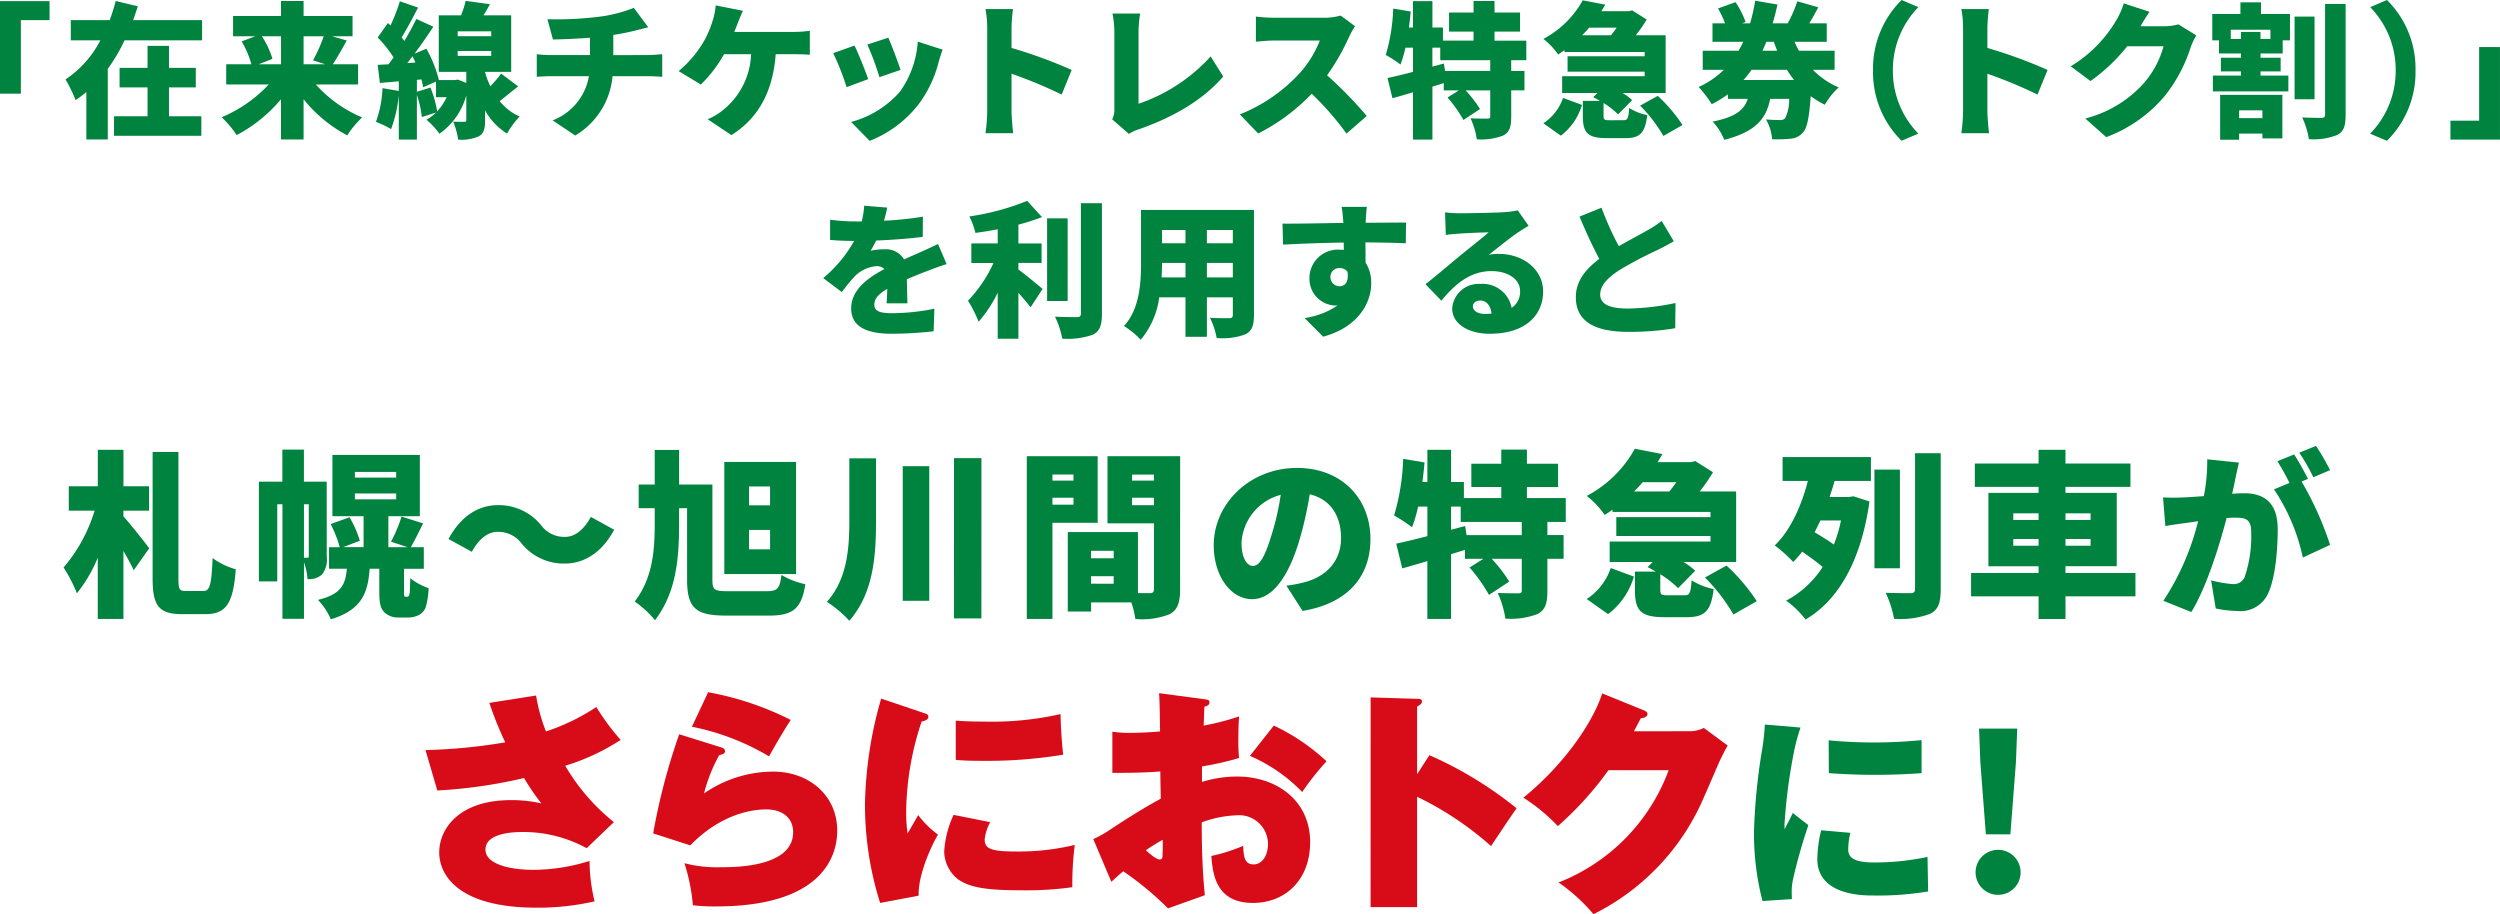 <svg xmlns="http://www.w3.org/2000/svg" xmlns:xlink="http://www.w3.org/1999/xlink" width="308.917" height="112.963" viewBox="0 0 308.917 112.963">
  <defs>
    <clipPath id="clip-path">
      <rect id="長方形_5" data-name="長方形 5" width="308.917" height="112.963" fill="none"/>
    </clipPath>
  </defs>
  <g id="グループ_15" data-name="グループ 15" transform="translate(0)">
    <path id="パス_187" data-name="パス 187" d="M0,.144,0,11.578H2.575l0-9.093H6.124V.144Z" fill="#00833e"/>
    <g id="グループ_14" data-name="グループ 14">
      <g id="グループ_13" data-name="グループ 13" clip-path="url(#clip-path)">
        <path id="パス_188" data-name="パス 188" d="M24.969,2.485v2.5H15.39A20.8,20.8,0,0,1,13.318,8.5l0,8.733H10.669l0-5.87a12.421,12.421,0,0,1-1.333,1.008A17.661,17.661,0,0,0,8.1,9.813a12.974,12.974,0,0,0,4.3-4.826H8.746v-2.5h4.807A21.138,21.138,0,0,0,14.293.126l2.736.648c-.18.576-.378,1.135-.576,1.711Zm-4.09,11.883h4v2.413H14.09V14.368h4.142V10.8H14.776V8.39h3.457V5.671h2.647V8.39h3.313V10.8H20.879Z" fill="#00833e"/>
        <path id="パス_189" data-name="パス 189" d="M39.025,10.442a16.11,16.11,0,0,0,5.724,4.07,11.349,11.349,0,0,0-1.837,2.216,17.229,17.229,0,0,1-5.4-4.467v4.97H34.72v-4.97a18.061,18.061,0,0,1-5.475,4.43,12.592,12.592,0,0,0-1.854-2.2,17.079,17.079,0,0,0,5.817-4.052H27.951V7.94h3.115a11.812,11.812,0,0,0-1.206-2.827l1.675-.63H28.8V1.98h5.923V.126h2.791V1.98h6.05v2.5H41.025l1.818.523c-.594,1.1-1.207,2.16-1.711,2.934h3.115v2.5ZM32.364,4.483a10.629,10.629,0,0,1,1.3,2.791l-1.693.666h2.755V4.483Zm5.15,0V7.94h2.665l-1.5-.486A18.465,18.465,0,0,0,40,4.483Z" fill="#00833e"/>
        <path id="パス_190" data-name="パス 190" d="M64.027,10.677c-.81.63-1.584,1.279-2.286,1.819A6.693,6.693,0,0,0,64.207,14.4a10.268,10.268,0,0,0-1.549,2.107,7.833,7.833,0,0,1-2.718-2.863v1.207c0,1.044-.144,1.656-.793,2a5.226,5.226,0,0,1-2.538.4A9.026,9.026,0,0,0,56,15.035c.522.017,1.152.017,1.351.017.216,0,.27-.053.27-.234V11.775A8.574,8.574,0,0,1,54.3,16.529,9.169,9.169,0,0,0,52.7,14.8a6.455,6.455,0,0,0,1.189-.9l-1.765.559a12.371,12.371,0,0,0-.611-2.72l0,5.51H49.28V11.775a16.876,16.876,0,0,1-.955,4.178,12.894,12.894,0,0,0-1.873-.9,13.635,13.635,0,0,0,.812-4.159l2.016.342V10.047l-2.341.2-.27-2.233,1.35-.071c.2-.27.4-.559.613-.847a15.727,15.727,0,0,0-1.962-2.466l1.261-1.783.324.306A23.935,23.935,0,0,0,49.41.162l2.25.774c-.666,1.278-1.4,2.683-2.035,3.692.125.144.234.288.342.432.558-.937,1.08-1.891,1.477-2.719L53.55,3.3c-.7,1.063-1.512,2.233-2.323,3.331l1.459-.612a15.526,15.526,0,0,1,1.547,3.871h1.98l.379-.054,1.026.414V8.877h-3.4l0-6.986h2.755A13.63,13.63,0,0,0,57.548.108l2.989.414c-.252.486-.522.937-.792,1.369h3.421l0,6.986H59.941v.072a11.15,11.15,0,0,0,.647,1.71,13.974,13.974,0,0,0,1.333-1.566ZM51.334,7.724c-.126-.27-.233-.522-.359-.774-.217.288-.433.576-.649.846Zm1.854,3.1a13.191,13.191,0,0,1,.828,2.935,6.328,6.328,0,0,0,1.171-1.747H53.873V10.083l-1.585.7a8.654,8.654,0,0,0-.216-.972l-.558.054v1.476ZM56.556,6.9H60.7V6.3H56.557Zm0-2.431H60.7V3.871H56.557Z" fill="#00833e"/>
        <path id="パス_191" data-name="パス 191" d="M80.084,6.806c.378,0,1.332-.072,1.747-.108V9.489c-.54-.037-1.17-.073-1.693-.073H75.69a9.493,9.493,0,0,1-4.611,7.329l-2.791-1.873a7.153,7.153,0,0,0,4.485-5.456H68.056c-.54,0-1.243.036-1.729.073V6.7c.54.054,1.134.108,1.71.108H72.9V4.663c-1.674.126-3.439.2-4.573.216l-.683-2.5a43.205,43.205,0,0,0,6.193-.288A17.635,17.635,0,0,0,78.321.972l1.782,2.4c-.739.18-1.279.324-1.6.4-.846.216-1.764.4-2.719.54v2.5Z" fill="#00833e"/>
        <path id="パス_192" data-name="パス 192" d="M98.085,3.943a13.652,13.652,0,0,0,1.98-.144V6.77C99.327,6.7,98.5,6.7,98.085,6.7H95.852c-.344,4.592-2.127,7.9-5.477,9.993l-2.934-1.962a7.287,7.287,0,0,0,1.837-1.081A9.271,9.271,0,0,0,92.809,6.7H89.46A15.929,15.929,0,0,1,86.6,10.443L83.859,8.787a13.964,13.964,0,0,0,3.08-3.619A12.442,12.442,0,0,0,88,2.737,8.364,8.364,0,0,0,88.435.666l3.366.667c-.234.485-.5,1.188-.666,1.584-.108.306-.252.648-.4,1.026Z" fill="#00833e"/>
        <path id="パス_193" data-name="パス 193" d="M107.279,9.777l-2.665.991a32.878,32.878,0,0,0-1.655-4.2l2.629-.936c.5,1.008,1.331,3.1,1.691,4.141m9.2-3.637c-.253.7-.379,1.134-.505,1.566a14.749,14.749,0,0,1-2.414,5.114,14.276,14.276,0,0,1-6.1,4.592l-2.286-2.341a12.155,12.155,0,0,0,6.033-3.745,12.008,12.008,0,0,0,2.2-6.176Zm-5.2,2.5-2.611.9a33.894,33.894,0,0,0-1.494-4.033l2.593-.846c.36.792,1.242,3.133,1.512,3.979" fill="#00833e"/>
        <path id="パス_194" data-name="パス 194" d="M131.186,11.686a56.061,56.061,0,0,0-6.194-2.575v4.627c0,.487.108,1.909.2,2.719h-3.42a20.209,20.209,0,0,0,.216-2.719l0-10.281a12.575,12.575,0,0,0-.216-2.34h3.4a21.633,21.633,0,0,0-.181,2.34V5.924a59.519,59.519,0,0,1,7.435,2.719Z" fill="#00833e"/>
        <path id="パス_195" data-name="パス 195" d="M137.428,14.747a2.721,2.721,0,0,0,.271-1.333l0-9.471a11.88,11.88,0,0,0-.234-2.268h3.421a14.135,14.135,0,0,0-.2,2.268l0,8.877A21.231,21.231,0,0,0,149.6,6.969l1.548,2.484c-2.539,2.971-6.3,5.078-10.408,6.518a4.683,4.683,0,0,0-1.243.576Z" fill="#00833e"/>
        <path id="パス_196" data-name="パス 196" d="M167.439,3.241a10.2,10.2,0,0,0-.738,1.314,27.922,27.922,0,0,1-2.719,4.754,48.257,48.257,0,0,1,4.9,5.023l-2.5,2.179a35.743,35.743,0,0,0-4.3-4.933,24.11,24.11,0,0,1-6.61,4.915L153.2,14.135a20.113,20.113,0,0,0,7.366-5.06,13.244,13.244,0,0,0,2.522-4.069h-5.6c-.811,0-1.8.108-2.3.144v-3.1a21.382,21.382,0,0,0,2.3.144H163.5a7.629,7.629,0,0,0,2.161-.27Z" fill="#00833e"/>
        <path id="パス_197" data-name="パス 197" d="M186.735,7.436V8.769h1.639v2.394h-1.638v3.259c0,1.243-.216,1.945-1.027,2.341a7.558,7.558,0,0,1-3.223.45,9.7,9.7,0,0,0-.774-2.593c.775.036,1.765.036,2.053.036s.378-.054.379-.288v-3.2H181.1a15.033,15.033,0,0,1,1.782,2.305l-2.053,1.35a15.912,15.912,0,0,0-1.961-2.773l1.4-.882H178.4v-.9l-1.4.432v6.554h-2.4V11.4c-.9.27-1.764.522-2.539.739l-.611-2.5c.882-.18,1.963-.45,3.151-.757V5.888h-.937a14.643,14.643,0,0,1-.612,2.088,15.1,15.1,0,0,0-1.819-1.188,22.4,22.4,0,0,0,.92-5.726l2.16.36c-.053.649-.126,1.315-.216,1.981h.5V.144H177V3.4h1.3v1.62h3.781V3.907h-3.024V1.548h3.025V.126h2.593V1.548h3.152V3.907h-3.151V5.023h3.926V7.436Zm-2.593,0h-6.176V5.888h-.972v2.34l1.422-.378.144.919h5.582Z" fill="#00833e"/>
        <path id="パス_198" data-name="パス 198" d="M190.707,15.233a6.08,6.08,0,0,0,2.431-3.133l2.341.864a7.384,7.384,0,0,1-2.612,3.8Zm9.867-.378c.54,0,.648-.2.739-1.513a6.639,6.639,0,0,0,2.232.882c-.271,2.269-.937,2.845-2.72,2.845h-2.268c-2.431,0-2.971-.7-2.97-2.737V12.46h2.107c-.288-.162-.558-.324-.829-.45l.523-.522H193.03V9.417h10.191V8.859H193.7V6.951h9.525V6.428h-9.9V6.194c-.252.18-.522.36-.792.54a8.845,8.845,0,0,0-1.819-1.927A11.886,11.886,0,0,0,195.572.036l2.791.541q-.245.4-.486.81h3.4l.4-.108,1.8,1.134a17.576,17.576,0,0,1-1.351,1.945h3.691l0,7.13h-5.329a6.785,6.785,0,0,1,1.188.882l-1.729,1.765a9.642,9.642,0,0,0-1.8-1.405V14.3c0,.5.107.558.773.558ZM196.363,3.421c-.27.324-.558.631-.864.937h3.565c.235-.288.486-.613.7-.937Zm8.479,8.427a18.943,18.943,0,0,1,3.06,3.6l-2.359,1.35a18.352,18.352,0,0,0-2.88-3.745Z" fill="#00833e"/>
        <path id="パス_199" data-name="パス 199" d="M224.012,8.625A9.868,9.868,0,0,0,227.2,10.8a8.94,8.94,0,0,0-1.711,2.142,11.185,11.185,0,0,1-1.746-1.062c-.181,2.629-.452,3.925-.92,4.447a2.234,2.234,0,0,1-1.549.811,17.37,17.37,0,0,1-2.3.071,5.707,5.707,0,0,0-.757-2.448c.7.054,1.369.072,1.729.072a.8.8,0,0,0,.631-.216,5.026,5.026,0,0,0,.5-2.4h-2.341c-.468,2.359-1.694,4.051-5.673,5.06a7.163,7.163,0,0,0-1.439-2.251c2.953-.594,3.925-1.513,4.34-2.809h-2.45V11.65a13.767,13.767,0,0,1-2,1.224,14.1,14.1,0,0,0-1.62-2.124,10.623,10.623,0,0,0,3.116-2.125H210.4V6.266h4.431c.2-.36.4-.72.575-1.1h-3.8V2.881h1.549a11.972,11.972,0,0,0-.864-1.836l2.162-.774A11.161,11.161,0,0,1,215.7,2.719l-.45.162h1.008A24.493,24.493,0,0,0,216.885.09l2.754.469c-.181.792-.36,1.566-.6,2.322h1.927l-.054-.018a15.1,15.1,0,0,0,1.17-2.7L224.68.9c-.377.72-.756,1.4-1.116,1.98h2.161l0,2.287h-3.978a12.14,12.14,0,0,0,.54,1.1h4.41V8.625Zm-7.58,0a13.251,13.251,0,0,1-.991,1.26h6.248a13.05,13.05,0,0,1-.882-1.26Zm1.838-3.457c-.163.378-.325.738-.486,1.1H219.6c-.144-.36-.288-.72-.414-1.1Z" fill="#00833e"/>
        <path id="パス_200" data-name="パス 200" d="M231.445,8.7A11.909,11.909,0,0,1,234.977,0l2.07.883A11.107,11.107,0,0,0,233.894,8.7a11.1,11.1,0,0,0,3.149,7.814l-2.071.882a11.9,11.9,0,0,1-3.527-8.7" fill="#00833e"/>
        <path id="パス_201" data-name="パス 201" d="M251.768,11.686a55.966,55.966,0,0,0-6.193-2.575v4.627c0,.487.108,1.909.2,2.719h-3.42a20.374,20.374,0,0,0,.216-2.719l0-10.281a12.49,12.49,0,0,0-.215-2.34h3.4a21.4,21.4,0,0,0-.18,2.34V5.924a59.54,59.54,0,0,1,7.436,2.719Z" fill="#00833e"/>
        <path id="パス_202" data-name="パス 202" d="M271.391,4.376a7.989,7.989,0,0,0-.7,1.476,18.865,18.865,0,0,1-3.116,5.906,17.323,17.323,0,0,1-7.312,5.185l-2.592-2.3a14.508,14.508,0,0,0,7.293-4.43,11.541,11.541,0,0,0,2.378-4.5h-4.483a22.309,22.309,0,0,1-4.539,4.3l-2.448-1.818a16.342,16.342,0,0,0,5.6-5.636,9.474,9.474,0,0,0,.954-2.142l3.187,1.044c-.414.576-.846,1.314-1.117,1.782h2.9a6.783,6.783,0,0,0,1.783-.234Z" fill="#00833e"/>
        <path id="パス_203" data-name="パス 203" d="M279.381,1.729h3.583V4.987h-.9V6.608h-2.737V7.13h2.485V8.823h-2.485v.522h3.439V11.29h-9.327V9.345h3.475V8.823h-2.485V7.13h2.485V6.608h-2.719V4.987h-.829V1.729h3.476V.288h2.539Zm-5.045,9.992h7.689l0,5.384h-2.467v-.594h-2.881v.756h-2.34Zm6.214-8.048h-4.9V4.807h1.261V3.943h2.413v.864h1.225Zm-3.874,9.957V14.6h2.881V13.63ZM286,12.262h-2.467l0-10.209h2.467ZM289.842.486l0,13.685c0,1.386-.235,2.088-1.028,2.5a7.739,7.739,0,0,1-3.511.522,10.2,10.2,0,0,0-.827-2.683c.99.055,2.034.055,2.394.055.306,0,.433-.108.433-.414l0-13.667Z" fill="#00833e"/>
        <path id="パス_204" data-name="パス 204" d="M298.477,8.7a11.908,11.908,0,0,1-3.531,8.7l-2.071-.882A11.1,11.1,0,0,0,296.028,8.7,11.1,11.1,0,0,0,292.879.883L294.95,0a11.9,11.9,0,0,1,3.527,8.7" fill="#00833e"/>
        <path id="パス_205" data-name="パス 205" d="M308.914,17.249h-6.122V14.908h3.547l0-9.092h2.575Z" fill="#00833e"/>
        <path id="パス_206" data-name="パス 206" d="M109.55,37.479c.036-.45.072-1.117.09-1.783-1.116.649-1.6,1.225-1.6,1.945,0,.756.558,1.062,2.233,1.062a26.573,26.573,0,0,0,5.185-.558l-.091,2.791a47.972,47.972,0,0,1-5.149.306c-2.935,0-5.041-.756-5.041-3.133,0-2.323,2.126-3.817,4.107-4.861a1.339,1.339,0,0,0-.972-.36,4.279,4.279,0,0,0-2.63,1.188,21.822,21.822,0,0,0-1.657,2.016l-2.3-1.728a16.4,16.4,0,0,0,3.819-4.592c-.738,0-2.035-.036-2.971-.126v-2.5a23.182,23.182,0,0,0,3.205.216h.7a10.336,10.336,0,0,0,.307-1.945l2.845.234a15.7,15.7,0,0,1-.4,1.621,40.97,40.97,0,0,0,4.808-.5l-.019,2.5c-1.674.215-3.853.377-5.761.45a10.3,10.3,0,0,1-.685,1.26,8.582,8.582,0,0,1,1.764-.18,2.594,2.594,0,0,1,2.377,1.26c.72-.342,1.3-.576,1.926-.864.775-.342,1.513-.684,2.269-1.045l1.062,2.485c-.63.18-1.746.594-2.431.865-.684.252-1.549.594-2.485,1.008.018.972.054,2.179.072,2.971Z" fill="#00833e"/>
        <path id="パス_207" data-name="パス 207" d="M125.841,33.3c.918.666,2.556,2.035,2.988,2.4l-1.477,2.268c-.4-.5-.936-1.152-1.512-1.782v5.672h-2.557v-5.69a15.653,15.653,0,0,1-2.359,3.583,15.983,15.983,0,0,0-1.314-2.593,16.592,16.592,0,0,0,3.152-4.663h-2.737V30.078h3.259V28.332c-.936.18-1.873.324-2.755.45a8.409,8.409,0,0,0-.755-2.035,30.767,30.767,0,0,0,7.148-1.926l1.836,2a25.244,25.244,0,0,1-2.916.936v2.323h2.863v2.413h-2.863Zm6.085,3.89h-2.539l0-10.21h2.539Zm4.234-12.082,0,13.648c0,1.458-.271,2.161-1.1,2.593a9.368,9.368,0,0,1-3.8.5,10.471,10.471,0,0,0-.9-2.719c1.134.054,2.322.054,2.718.054.343,0,.487-.108.487-.45l0-13.63Z" fill="#00833e"/>
        <path id="パス_208" data-name="パス 208" d="M154.948,38.937c0,1.3-.27,1.981-1.062,2.377a8.028,8.028,0,0,1-3.548.45,9.255,9.255,0,0,0-.827-2.5c.882.072,2.052.054,2.377.054s.449-.108.449-.414V36.74h-3.205v4.88h-2.647V36.74h-3.24a10.228,10.228,0,0,1-2.289,5.24,10.5,10.5,0,0,0-2.07-1.693c1.963-2.142,2.108-5.383,2.109-7.922l0-6.428h13.954Zm-8.461-4.663V32.491h-2.9q0,.837-.054,1.783Zm-2.9-4.214h2.9V28.421h-2.9Zm8.749,4.214V32.491h-3.205v1.783Zm0-5.853h-3.205V30.06h3.205Z" fill="#00833e"/>
        <path id="パス_209" data-name="パス 209" d="M173.707,30.06c-1.062-.053-2.737-.089-4.988-.107.018.846.018,1.746.018,2.484a4.671,4.671,0,0,1,.7,2.575c0,2.287-1.478,5.383-5.943,6.59L161.209,39.3a9.675,9.675,0,0,0,4.088-1.566,1.974,1.974,0,0,1-.325.018,3.3,3.3,0,0,1-3.168-3.421,3.515,3.515,0,0,1,3.8-3.475,3.615,3.615,0,0,1,.45.018l-.017-.9c-2.683.036-5.312.144-7.491.252l-.071-2.593c2.071.018,5.222-.054,7.526-.09l-.018-.2c-.054-.684-.125-1.441-.2-1.783H168.9c-.055.342-.127,1.44-.145,1.765v.2c1.656,0,4.051-.036,4.987-.018Zm-8.176,5.312c.576,0,1.17-.414.973-1.782a1.164,1.164,0,0,0-.973-.468,1.087,1.087,0,0,0-1.134,1.152,1.133,1.133,0,0,0,1.134,1.1" fill="#00833e"/>
        <path id="パス_210" data-name="パス 210" d="M188.881,27.9c-.469.288-.919.558-1.369.864-1.008.684-2.575,1.962-3.547,2.719a6,6,0,0,1,1.242-.108c3.061,0,5.473,1.962,5.472,4.645,0,2.791-2.018,5.222-6.627,5.222-2.52,0-4.609-1.171-4.609-3.133a3.265,3.265,0,0,1,3.458-3.025,3.655,3.655,0,0,1,3.888,2.953,2.371,2.371,0,0,0,1.046-2.053c0-1.53-1.566-2.485-3.529-2.485-2.61,0-4.483,1.567-6.2,3.655l-1.962-2.034c1.153-.9,3.224-2.665,4.286-3.53.991-.828,2.648-2.106,3.512-2.88-.9.018-2.737.09-3.691.162-.54.036-1.17.09-1.6.162l-.09-2.791a14.955,14.955,0,0,0,1.819.108c.954,0,4.519-.054,5.582-.144a9.487,9.487,0,0,0,1.584-.216ZM184.3,38.757c-.09-.99-.63-1.621-1.386-1.621-.576,0-.918.343-.918.7,0,.558.593.954,1.493.954.289,0,.559-.018.811-.036" fill="#00833e"/>
        <path id="パス_211" data-name="パス 211" d="M206.826,29.808c-.63.378-1.279.72-2,1.08a48.512,48.512,0,0,0-4.718,2.485c-1.387.9-2.377,1.854-2.378,3.025s1.135,1.728,3.421,1.728a30.589,30.589,0,0,0,5.888-.684L207,40.557a33.918,33.918,0,0,1-5.78.45c-3.672,0-6.5-.99-6.5-4.285,0-2.035,1.262-3.493,2.9-4.735-.828-1.531-1.656-3.349-2.448-5.222l2.719-1.1a37.578,37.578,0,0,0,2.141,4.753c1.315-.756,2.666-1.458,3.44-1.908a12.79,12.79,0,0,0,1.855-1.207Z" fill="#00833e"/>
        <path id="パス_212" data-name="パス 212" d="M15.253,63.809c.792.858,2.749,3.344,3.189,3.939l-1.915,2.706c-.33-.682-.792-1.54-1.275-2.376l0,8.4H12.081l0-7.569a17.716,17.716,0,0,1-2.576,4.4,18.954,18.954,0,0,0-1.649-3.19A19.364,19.364,0,0,0,11.689,63.1H8.5V60.09h3.586V55.58h3.169v4.51h3.168V63.1H15.253Zm9.855,9.219c.858,0,1.012-.792,1.167-4.07a8.826,8.826,0,0,0,2.86,1.386c-.309,4.027-1.079,5.544-3.742,5.544H22.511c-2.882,0-3.653-1.034-3.652-4.4l0-15.645h3.191l0,15.667c0,1.342.109,1.518.924,1.518Z" fill="#00833e"/>
        <path id="パス_213" data-name="パス 213" d="M40.375,68.782A2.985,2.985,0,0,1,39.781,71,2.383,2.383,0,0,1,38,71.555a7.726,7.726,0,0,0-.439-2.069l0,6.975H34.9l0-14.147H34.26l0,9.527H31.991l0-12.322h2.9v-3.96h2.663v3.96h2.816Zm-2.816.132H38c.11,0,.154-.044.154-.22l0-6.38h-.594ZM50.3,73.733a.238.238,0,0,0,.176-.044c.066-.066.11-.176.154-.484.022-.286.044-.946.066-1.761a7.486,7.486,0,0,0,2.266,1.233,9.8,9.8,0,0,1-.353,2.332,1.742,1.742,0,0,1-.858.99,2.986,2.986,0,0,1-1.32.308H49.2a2.435,2.435,0,0,1-1.717-.659c-.417-.441-.615-.991-.615-2.487V70.278H45.678c-.221,3.1-1.058,5.105-4.8,6.249a7.972,7.972,0,0,0-1.584-2.4c2.839-.7,3.389-1.849,3.565-3.851h-2.2V67.616h1.32a14.74,14.74,0,0,0-1.122-2.86l2.333-.837a13,13,0,0,1,1.276,2.9l-2.069.792h2.53V63.787h-3.85l0-7.569h10.8l0,7.569H47.99v3.829h2.376l-2.046-.682a18.453,18.453,0,0,0,1.3-3.1l2.662.836c-.551,1.123-1.079,2.179-1.519,2.949h1.606v2.662H49.924v2.883a2.275,2.275,0,0,0,.021.462.166.166,0,0,0,.177.11ZM43.854,61.7h5.1v-.726h-5.1Zm0-2.684h5.1v-.7h-5.1Z" fill="#00833e"/>
        <path id="パス_214" data-name="パス 214" d="M64.444,67.153a3.539,3.539,0,0,0-2.992-1.43c-1.255,0-2.355.991-3.147,2.464L55.423,66.6c1.519-2.838,3.719-4.18,6.1-4.18a6.722,6.722,0,0,1,5.345,2.486,3.509,3.509,0,0,0,2.993,1.431c1.254,0,2.354-.991,3.147-2.465l2.882,1.585c-1.519,2.838-3.72,4.18-6.1,4.18a6.726,6.726,0,0,1-5.346-2.487" fill="#00833e"/>
        <path id="パス_215" data-name="パス 215" d="M94.715,73.05c1.364,0,1.628-.308,1.848-2a10.173,10.173,0,0,0,2.949,1.143c-.463,2.948-1.454,3.873-4.468,3.873H89.719c-3.741,0-4.819-.9-4.818-4.467l0-8.8h-.99v2.068c0,4.423-.42,8.4-2.973,11.771a12.5,12.5,0,0,0-2.509-2.309C80.589,71.51,80.9,68.21,80.9,64.843V62.8h-1.98V59.871H80.9V55.6h3.014v4.269h4.115l0,11.683c0,1.342.2,1.5,1.914,1.5Zm3.653-2.112H89.5l0-13.862h8.867Zm-3.212-5.457h-2.6v2.4h2.6Zm0-5.369h-2.6v2.333h2.6Z" fill="#00833e"/>
        <path id="パス_216" data-name="パス 216" d="M108.247,56.636l0,7.7c0,4.335-.31,8.977-3.3,12.366a14.133,14.133,0,0,0-2.771-2.332c2.487-2.8,2.774-6.491,2.774-10.056l0-7.679Zm6.579.968,0,16.635h-3.278l0-16.635Zm6.447-.99-.005,19.8H117.88l.005-19.8Z" fill="#00833e"/>
        <path id="パス_217" data-name="パス 217" d="M130.047,64.6l0,11.882h-3.169l0-20.112h8.758l0,8.23Zm2.6-2.244V61.5h-2.6v.859Zm-2.6-2.971h2.6v-.748h-2.6Zm15.773,13.444c0,1.628-.309,2.53-1.277,3.058a9.286,9.286,0,0,1-4.247.6,11.535,11.535,0,0,0-.5-2.047h-4.973v1.122h-2.881V65.745h8.67l0,7.548h1.452c.4,0,.528-.132.528-.507l0-8.119h-5.742l0-8.295h8.977Zm-8.207-.7V71.2h-2.795v.925Zm-2.794-4.071v.925h2.795v-.925Zm7.769-6.557h-2.706v.924h2.706Zm-2.705-2.112h2.706v-.748h-2.706Z" fill="#00833e"/>
        <path id="パス_218" data-name="パス 218" d="M158.953,72.369a15.644,15.644,0,0,0,2.134-.4c2.773-.682,4.622-2.618,4.623-5.478,0-2.817-1.364-4.82-3.872-5.413a45.627,45.627,0,0,1-1.277,5.676c-1.3,4.357-3.259,7.284-5.833,7.284-2.684,0-4.752-2.927-4.751-6.646,0-5.171,4.469-9.571,10.3-9.571,5.545,0,9.064,3.829,9.063,8.779,0,4.577-2.709,7.943-8.385,8.89Zm-.7-11.222a6.494,6.494,0,0,0-4.842,5.9c0,1.893.659,2.882,1.407,2.882.88,0,1.541-1.319,2.311-3.85a31.753,31.753,0,0,0,1.124-4.929" fill="#00833e"/>
        <path id="パス_219" data-name="パス 219" d="M191.208,64.491V66.12h2v2.926h-2v3.982c0,1.519-.265,2.377-1.255,2.86a9.215,9.215,0,0,1-3.938.551,11.894,11.894,0,0,0-.946-3.169c.946.044,2.157.044,2.508.044s.463-.065.463-.351V69.046H184.32a18.447,18.447,0,0,1,2.178,2.816l-2.509,1.65a19.491,19.491,0,0,0-2.4-3.388l1.716-1.078h-2.289v-1.1l-1.716.527,0,8.01h-2.927l0-7.151c-1.1.33-2.156.638-3.1.9l-.747-3.058c1.078-.22,2.4-.55,3.851-.924V62.6h-1.145a17.989,17.989,0,0,1-.748,2.552,18.562,18.562,0,0,0-2.222-1.452,27.4,27.4,0,0,0,1.124-7l2.64.44c-.066.792-.155,1.607-.265,2.42h.616V55.58h2.927v3.982h1.584v1.981h4.62V60.179h-3.7V57.3h3.7V55.558h3.168V57.3h3.85v2.883h-3.85v1.364h4.8v2.948Zm-3.168,0h-7.547V62.6H179.3V65.46L181.043,65l.176,1.123h6.821Z" fill="#00833e"/>
        <path id="パス_220" data-name="パス 220" d="M196.066,74.019a7.439,7.439,0,0,0,2.971-3.828l2.86,1.055a9.024,9.024,0,0,1-3.192,4.643Zm12.057-.462c.66,0,.792-.242.9-1.849a8.1,8.1,0,0,0,2.728,1.078c-.331,2.773-1.145,3.477-3.323,3.477h-2.773c-2.97,0-3.63-.858-3.63-3.344V70.63H204.6c-.353-.2-.683-.395-1.013-.55l.639-.637H198.9V66.912H211.36V66.23H199.72V63.9h11.64v-.639h-12.1v-.285c-.309.22-.639.439-.969.659a10.724,10.724,0,0,0-2.222-2.354,14.554,14.554,0,0,0,5.943-5.831l3.41.661-.594.99h4.158l.485-.132,2.2,1.386a21.493,21.493,0,0,1-1.651,2.376h4.51l0,8.714h-6.513a8.194,8.194,0,0,1,1.452,1.078l-2.112,2.156a11.829,11.829,0,0,0-2.2-1.717v1.915c0,.615.132.682.946.682Zm-5.145-13.972c-.33.4-.682.77-1.056,1.144h4.356c.287-.352.594-.748.859-1.144Zm10.361,10.3a23.109,23.109,0,0,1,3.739,4.4l-2.883,1.65a22.356,22.356,0,0,0-3.519-4.576Z" fill="#00833e"/>
        <path id="パス_221" data-name="パス 221" d="M220.269,56.482h10.914v2.949h-4.489c-.176.66-.4,1.32-.616,1.98h2.4l.528-.088,2,.638c-1.035,7.35-3.853,12.212-7.9,14.588a11.457,11.457,0,0,0-2.4-2.332,12.029,12.029,0,0,0,4.512-4.158c-.66-.573-1.672-1.3-2.531-1.893a12.4,12.4,0,0,1-1.1,1.276,18.6,18.6,0,0,0-2.288-2.047c2-1.891,3.368-5.126,4.094-7.964h-3.124Zm4.663,7.833c-.22.485-.462.968-.705,1.453.77.461,1.695,1.034,2.376,1.518a16.745,16.745,0,0,0,.881-2.971Zm9.834,5.9h-3.147l0-12.19h3.147ZM239.808,56l0,16.788c0,1.717-.309,2.553-1.3,3.059a10.573,10.573,0,0,1-4.467.616,12.744,12.744,0,0,0-1.033-3.212c1.232.044,2.618.044,3.058.044.418,0,.572-.132.573-.528l0-16.767Z" fill="#00833e"/>
        <path id="パス_222" data-name="パス 222" d="M263.872,73.689h-8.647v2.795H251.9V73.689h-8.34V70.807H251.9V69.97H245.7l0-9.065H251.9v-.748h-7.877V57.275h7.877V55.58h3.323v1.695h8.031v2.882h-8.031V60.9h6.336l0,9.065h-6.336v.837h8.647ZM251.9,66.6h-3.124v.836H251.9Zm-3.123-2.355H251.9v-.813H248.78Zm9.549,2.355h-3.1v.836h3.1Zm-3.1-2.355h3.1v-.813h-3.1Z" fill="#00833e"/>
        <path id="パス_223" data-name="パス 223" d="M276.656,57.164c-.155.66-.33,1.475-.463,2.091-.11.594-.242,1.188-.374,1.76.572-.044,1.078-.066,1.474-.066,2.508,0,4.159,1.188,4.158,4.445,0,2.553-.288,6.051-1.213,7.987a3.731,3.731,0,0,1-3.807,2.112,12.886,12.886,0,0,1-2.641-.308l-.57-3.477a13.758,13.758,0,0,0,2.662.463,1.474,1.474,0,0,0,1.473-.837,15.541,15.541,0,0,0,.817-5.589c0-1.584-.66-1.782-2.024-1.782-.242,0-.617.023-1.013.045-.88,3.388-2.51,8.625-4.358,11.617l-3.455-1.385a31.721,31.721,0,0,0,4.293-9.836c-.572.087-1.056.154-1.364.2-.7.088-1.959.263-2.685.4l-.285-3.542a24.281,24.281,0,0,0,2.531,0c.638-.022,1.54-.088,2.508-.154a21.957,21.957,0,0,0,.42-4.555ZM284.4,59.5a39.979,39.979,0,0,1,3.519,7.833l-3.367,1.562a24.061,24.061,0,0,0-3.562-8.427l1.914-.792a28.309,28.309,0,0,0-1.495-2.684l2.068-.836c.55.814,1.32,2.244,1.716,3.014Zm1.453-.528a24.667,24.667,0,0,0-1.738-3.036l2.069-.837a31.726,31.726,0,0,1,1.737,2.993Z" fill="#00833e"/>
        <path id="パス_224" data-name="パス 224" d="M222.484,89.9a25.628,25.628,0,0,0-.739,2.66,67.776,67.776,0,0,0-1.24,9.3,4.916,4.916,0,0,0,.026.6c.343-.737.659-1.264,1-2l1.923,1.5a67.275,67.275,0,0,0-1.9,6.716,8.371,8.371,0,0,0-.158,1.238c0,.289,0,.764.025,1.185l-3.634.237a33.236,33.236,0,0,1-1.052-8.586,74.255,74.255,0,0,1,1.03-10.271,29.513,29.513,0,0,0,.317-2.95Zm6.159,13.01a8.785,8.785,0,0,0-.264,2.081c0,1.159,1.079,1.58,3.213,1.58a31.244,31.244,0,0,0,6.584-.685l.078,4.267a37.467,37.467,0,0,1-6.874.5c-4.557,0-6.821-1.712-6.82-4.477a15.748,15.748,0,0,1,.475-3.582Zm8.8-11.456v4.082a79.225,79.225,0,0,1-11.457,0l-.025-4.056a59.634,59.634,0,0,0,11.483-.026" fill="#00833e"/>
        <path id="パス_225" data-name="パス 225" d="M244.121,107.651a2.782,2.782,0,1,1,2.765,2.923,2.781,2.781,0,0,1-2.765-2.923m.583-13.458-.157-4.161h4.714l-.159,4.161-.687,8.9h-3.029Z" fill="#00833e"/>
        <path id="パス_226" data-name="パス 226" d="M66.245,85.943a20.9,20.9,0,0,0,1.219,4.44,25.888,25.888,0,0,0,6.223-3.018,28.983,28.983,0,0,0,3.006,4.063,27.023,27.023,0,0,1-6.848,3.193,25.191,25.191,0,0,0,6.012,6.965l-3.365,3.222a16.315,16.315,0,0,0-7.859-2c-.8,0-4.644,0-4.644,2.177,0,1.857,3.184,2.5,5.923,2.5a23.693,23.693,0,0,0,6.937-1.1,21.427,21.427,0,0,0,.624,4.991,31.133,31.133,0,0,1-7.145.784c-10,0-12.056-4.266-12.055-6.82,0-2.9,2.413-6.472,8.873-6.472a16.545,16.545,0,0,1,3.75.406,28.5,28.5,0,0,1-2.142-3.134,60.937,60.937,0,0,1-10.717,1.538l-1.458-4.992a68.22,68.22,0,0,0,9.854-.958,43,43,0,0,1-1.964-4.875Z" fill="#d80c18"/>
        <path id="パス_227" data-name="パス 227" d="M89.136,92.357c.267.087.446.2.446.435,0,.349-.208.378-.715.523a20.016,20.016,0,0,0-1.876,4.731,15.087,15.087,0,0,1,8.574-2.7c4.287,0,7.888,2.844,7.887,7.313,0,3.134-1.848,9.345-14.976,9.345a21.637,21.637,0,0,1-2.858-.145,23.814,23.814,0,0,0-1.041-5.195,15.886,15.886,0,0,0,4.555.494c1.667,0,8.871,0,8.872-4.325,0-1.8-1.368-2.815-3.3-2.815-.744,0-5.091,0-9.409,4.44l-4.584-1.48a77.325,77.325,0,0,1,3.218-12.247ZM87.5,85.537a37.191,37.191,0,0,1,10.21,3.425c-.744,1.132-1.846,2.989-2.68,4.5A30.082,30.082,0,0,0,85.5,89.8Z" fill="#d80c18"/>
        <path id="パス_228" data-name="パス 228" d="M114.114,88.09c.417.146.6.2.6.465,0,.406-.477.522-.834.609a36.263,36.263,0,0,0-1.909,11.319,17.836,17.836,0,0,0,.179,2.5c.209-.348,1.132-1.945,1.31-2.264a11.949,11.949,0,0,0,2.441,2.409c-.983,1.712-2.472,5.108-2.384,7.546l-4.763.9a40.375,40.375,0,0,1-1.872-12.131,49.618,49.618,0,0,1,2-13.118Zm8.242,13.5a5.736,5.736,0,0,0-.685,2.147c0,1.19.892,1.481,3.989,1.481a29.672,29.672,0,0,0,7.145-.813,37.9,37.9,0,0,0-.3,5.224,41.285,41.285,0,0,1-6.518.377c-4.466,0-6.193-.435-7.5-1.277a4.45,4.45,0,0,1-1.816-3.483,12.384,12.384,0,0,1,1.162-4.556ZM118.1,89.048c.8.058,1.815.116,3.483.116a38.334,38.334,0,0,0,9.467-.928c.028,1.77.177,3.743.325,5.02a58.317,58.317,0,0,1-10.389.755c-.536,0-1.578,0-2.887-.116Z" fill="#d80c18"/>
        <path id="パス_229" data-name="パス 229" d="M148.885,86.408c.357.058.565.058.565.406,0,.319-.357.435-.625.522-.03.581-.03.755-.09,2.322a31.518,31.518,0,0,0,4.376-1.132c-.029.523-.089,1.161-.089,2.67a20.783,20.783,0,0,0,.088,2.467,37.765,37.765,0,0,1-4.585,1.045v1.915a14.512,14.512,0,0,1,4.347-.667c4.911,0,9.019,2.989,9.018,8.1,0,4.76-3.158,7.517-7.057,7.517-4.317,0-4.972-3.105-5.149-5.805a21.25,21.25,0,0,0,3.929-1.248c.06,1.19.119,2.293,1.28,2.293,1.072,0,1.787-1.1,1.787-2.525a3.567,3.567,0,0,0-3.9-3.541,13.565,13.565,0,0,0-4.287.872c0,2.989.088,6.007.385,9l-4.556,1.626a37.468,37.468,0,0,0-5.536-4.586c-.506.435-1.221,1.074-1.459,1.306l-2.231-5.282a13.992,13.992,0,0,0,2.114-1.19c2.024-1.335,4.079-2.641,6.223-3.8,0-.783-.03-1.016-.059-3.366-2.144.173-4.079.173-5.924.173V90.413a14.555,14.555,0,0,0,2.262.145c.655,0,1.876-.029,3.633-.174-.03-1.858-.03-3.135-.118-4.731Zm-7.3,18.661c.357.319,1.28,1.132,1.7,1.132.327,0,.358-.261.358-.407,0-.115.059-.986.03-2.031-.745.435-1.519.9-2.085,1.306M157.4,89.658a25.414,25.414,0,0,1,6.519,4.412,33.432,33.432,0,0,0-3.008,3.8A20.063,20.063,0,0,0,154.45,93.4Z" fill="#d80c18"/>
        <path id="パス_230" data-name="パス 230" d="M176.628,93.315A47.756,47.756,0,0,1,187.4,99.874c-.8,1.132-2.442,3.6-3.156,4.673a39.693,39.693,0,0,0-9.139-6.095l0,13.64h-5.747l.007-25.916,5.657.174c.386,0,.684,0,.684.348,0,.29-.357.493-.6.61l0,8.358Z" fill="#d80c18"/>
        <path id="パス_231" data-name="パス 231" d="M208.661,90.355a3.921,3.921,0,0,0,1.876-.406l2.946,2.176c-.3.522-.357.639-.923,1.771-.3.638-1.7,3.947-2,4.585A28.7,28.7,0,0,1,196.9,112.963a21.892,21.892,0,0,0-4.315-3.918,23.736,23.736,0,0,0,13.608-13.873h-7.442a40.971,40.971,0,0,1-6.254,6.908,22.369,22.369,0,0,0-4.256-3.512c5.27-4.295,8.665-9.519,9.738-12.886l5.15,2.09c.178.087.446.2.446.464,0,.407-.6.494-.834.523-.417.812-.6,1.132-.834,1.6Z" fill="#d80c18"/>
      </g>
    </g>
  </g>
</svg>

